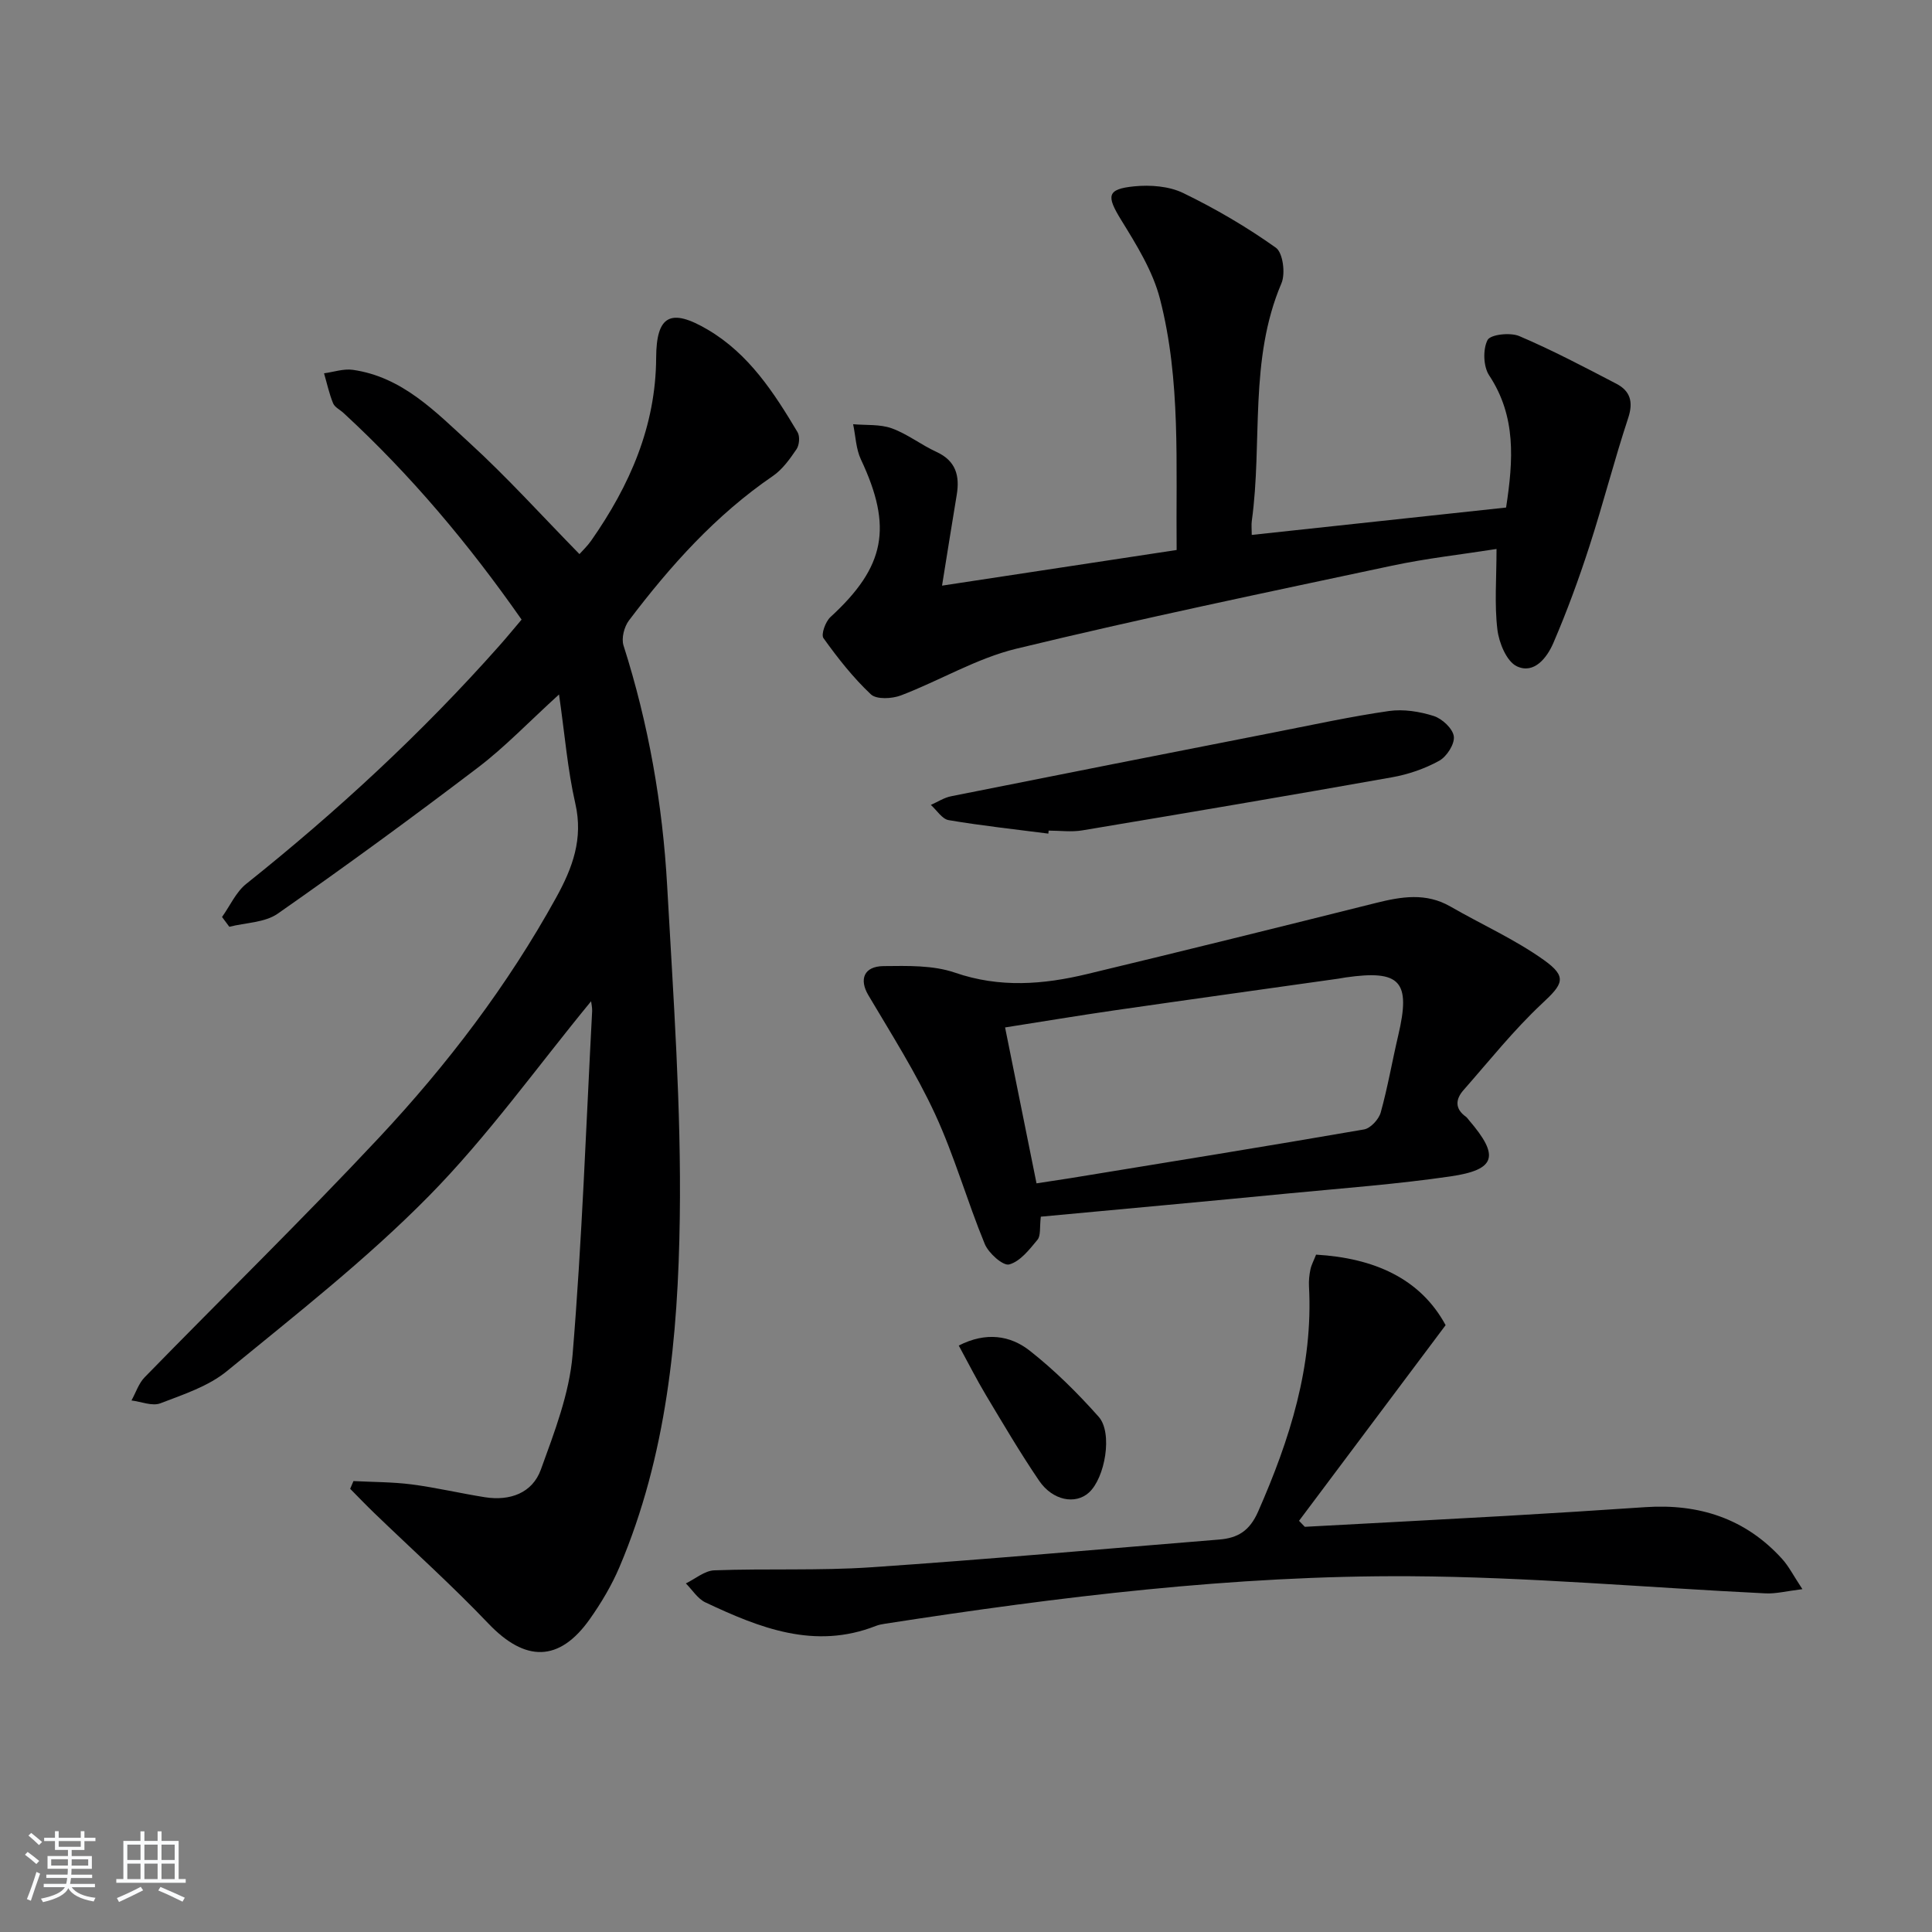 <svg enable-background="new 0 0 400 400" viewBox="0 0 400 400" xmlns="http://www.w3.org/2000/svg"><rect x="0" y="0" width="400" height="400" fill="#808080" stroke="none"/><path d="m5.17 384 .55-.58c.85.61 1.65 1.24 2.4 1.87l-.59.64c-.83-.73-1.62-1.38-2.36-1.93m1.22 9.53-.82-.34c.71-1.76 1.37-3.64 1.98-5.63.24.13.5.25.76.36-.6 1.67-1.24 3.54-1.92 5.61m-.5-13.5.57-.54c.56.44 1.31 1.06 2.26 1.87l-.65.64c-.67-.66-1.4-1.32-2.18-1.97m3.25.46h2.24v-1.36h.77v1.36h4.57v-1.36h.76v1.36h2.28v.69h-2.28v1.84h-2.64v1.26h4.18v2.64h-4.21c0 .45-.02.86-.05 1.21h4.32v.69h-4.38c-.04.34-.1.75-.19 1.22h5.15v.69h-4.82c.87 1.19 2.51 1.92 4.93 2.19-.17.31-.3.57-.37.76-2.77-.49-4.52-1.41-5.26-2.76-.56 1.26-2.3 2.23-5.24 2.9-.12-.24-.26-.48-.43-.72 2.73-.55 4.38-1.34 4.96-2.38h-4.38v-.69h4.65c.1-.38.17-.79.21-1.22h-4.32v-.69h4.4c.03-.34.05-.75.05-1.21h-4.2v-2.64h4.23v-1.26h-2.69v-1.84h-2.24zm1.46 4.46v1.29h3.45c.01-.4.02-.57.01-.53v-.32-.45h-3.46zm1.55-2.59h4.57v-1.19h-4.57zm6.11 2.59h-3.42v.77c-.01.19-.01.37-.02.53h3.44z" fill="#fafbfc"/><path d="m32.63 379.16h.82v1.98h3.54v7.89h1.46v.78h-14.37v-.78h1.46v-7.89h3.54v-1.98h.82v1.98h2.73zm-3.49 11.48.5.73c-1.61.82-3.28 1.63-5 2.42-.13-.27-.28-.55-.44-.82 1.75-.73 3.4-1.5 4.94-2.33m-2.78-5.55h2.73v-3.18h-2.73zm0 3.95h2.73v-3.2h-2.73zm3.54-3.95h2.73v-3.18h-2.73zm0 3.95h2.73v-3.2h-2.73zm7.89 4.68c-1.84-.92-3.51-1.7-5.02-2.32l.45-.73c1.89.8 3.57 1.55 5.04 2.23zm-1.62-11.81h-2.73v3.18h2.73zm-2.73 7.13h2.73v-3.2h-2.73z" fill="#fafbfc"/><g fill="#000001"><path d="m122.38 207.3c-11.21 13.63-21.4 27.96-33.59 40.33-12.9 13.1-27.53 24.54-41.79 36.23-3.85 3.16-9.03 4.85-13.8 6.68-1.67.64-3.97-.34-5.98-.59.9-1.62 1.49-3.53 2.73-4.8 16.16-16.57 32.73-32.74 48.54-49.63 14.12-15.09 26.63-31.51 36.67-49.71 3.38-6.13 5.62-12.13 3.96-19.42-1.61-7.03-2.18-14.3-3.38-22.61-6.26 5.69-11.17 10.86-16.77 15.12-13.62 10.36-27.45 20.47-41.48 30.27-2.67 1.86-6.64 1.85-10.01 2.71-.5-.68-1.01-1.35-1.51-2.03 1.66-2.32 2.89-5.17 5.03-6.87 18.79-14.99 36.38-31.25 52.34-49.24 1.54-1.73 3-3.52 4.65-5.46-10.92-15.62-22.97-29.98-36.86-42.77-.73-.68-1.83-1.19-2.17-2.02-.81-1.99-1.27-4.13-1.87-6.2 1.99-.27 4.04-.99 5.95-.72 10.23 1.45 17.1 8.66 24.16 15.11 7.83 7.16 14.97 15.08 22.77 23.04.61-.69 1.64-1.66 2.44-2.8 7.95-11.38 13.37-23.65 13.44-37.85.04-8.78 2.99-10.36 10.73-5.79 8.49 5.02 13.66 13.01 18.54 21.19.52.86.38 2.66-.2 3.52-1.38 2.03-2.91 4.19-4.89 5.55-11.85 8.1-21.25 18.61-29.82 29.93-.98 1.3-1.59 3.68-1.12 5.16 5.18 16.22 8.1 32.88 9.04 49.81 1.27 22.91 2.94 45.86 2.61 68.76-.35 24.57-2.69 49.16-12.48 72.23-1.61 3.79-3.77 7.42-6.15 10.79-6.33 8.95-13.38 8.91-20.99.92-7.56-7.93-15.73-15.26-23.62-22.87-1.7-1.64-3.34-3.35-5-5.03.23-.53.45-1.06.68-1.6 4.02.21 8.07.18 12.05.69 5.09.66 10.12 1.86 15.2 2.66 5.14.8 9.78-.85 11.55-5.73 2.8-7.73 5.9-15.72 6.57-23.79 1.96-23.68 2.79-47.45 4.05-71.18.01-.77-.17-1.55-.22-1.99z"/><path d="m195.04 121.25c16.55-2.52 32.37-4.92 48.57-7.38-.18-17.71.91-35.09-3.45-51.99-1.49-5.78-4.87-11.2-8.06-16.38-3.03-4.93-2.97-6.36 2.73-6.92 3.33-.33 7.2-.04 10.13 1.38 6.68 3.24 13.16 7.03 19.2 11.33 1.46 1.04 2.01 5.34 1.15 7.36-6.77 15.87-3.88 32.85-6.14 49.21-.11.79-.01 1.61-.01 2.89 17.7-1.9 35.07-3.77 52.66-5.67 1.5-9.82 2.12-18.85-3.51-27.37-1.21-1.83-1.32-5.38-.33-7.31.6-1.16 4.7-1.61 6.56-.82 6.86 2.92 13.49 6.42 20.11 9.87 2.86 1.49 3.56 3.73 2.45 7.09-2.9 8.78-5.18 17.76-8.03 26.56-2.19 6.77-4.65 13.48-7.46 20.01-1.3 3.03-3.97 6.53-7.56 4.84-2.12-1-3.7-4.85-4.03-7.6-.63-5.22-.18-10.58-.18-16.69-7.18 1.13-14.54 1.94-21.74 3.48-25.93 5.52-51.89 10.92-77.65 17.16-8.27 2-15.88 6.61-23.93 9.68-1.84.7-5.04.87-6.21-.22-3.68-3.46-6.86-7.51-9.82-11.64-.54-.76.41-3.41 1.44-4.36 11.36-10.41 12.93-18.59 6.31-32.64-1.03-2.19-1.09-4.85-1.61-7.29 2.68.24 5.55-.03 8 .85 3.24 1.17 6.07 3.42 9.23 4.87 4.04 1.85 4.88 4.94 4.22 8.91-.98 5.88-1.91 11.78-3.04 18.79z"/><path d="m215.49 251.9c-.27 2.23.02 3.92-.69 4.78-1.67 2.02-3.59 4.5-5.86 5.11-1.27.34-4.28-2.34-5.06-4.25-3.66-8.88-6.27-18.21-10.29-26.9-3.94-8.51-9.02-16.51-13.81-24.6-1.93-3.26-.95-5.98 3.16-6.02 4.95-.05 10.22-.21 14.78 1.36 9.26 3.19 18.28 2.47 27.38.28 19.95-4.79 39.86-9.73 59.76-14.71 5.28-1.32 10.38-2.18 15.44.74 6.44 3.71 13.32 6.78 19.34 11.07 4.95 3.53 3.93 5-.37 9.01-5.87 5.49-10.93 11.86-16.27 17.93-1.65 1.87-1.83 3.85.49 5.5.26.19.45.49.66.74 6.34 7.39 5.61 10.24-3.85 11.62-10.98 1.6-22.08 2.43-33.14 3.49-17.15 1.67-34.32 3.23-51.67 4.85zm-.89-6.9c2.46-.38 4.72-.71 6.98-1.07 20.28-3.32 40.57-6.58 60.82-10.09 1.35-.23 3.06-2.08 3.46-3.5 1.46-5.25 2.38-10.66 3.63-15.97 2.64-11.21.47-13.63-10.9-12-.49.07-.98.18-1.48.25-15.43 2.18-30.86 4.32-46.29 6.55-7.48 1.08-14.94 2.33-22.73 3.55 2.19 10.85 4.28 21.21 6.51 32.28z"/><path d="m299.3 274.36c-10.41 13.9-20.38 27.21-30.35 40.51.4.41.8.83 1.2 1.24 13.88-.75 27.77-1.47 41.64-2.26 9.62-.55 19.25-1.16 28.86-1.81 11.09-.75 20.73 2.34 28.32 10.72 1.38 1.52 2.33 3.44 4.2 6.26-3.31.4-5.49.98-7.64.87-24.56-1.19-49.1-3.41-73.66-3.55-36.45-.2-72.61 4.26-108.6 9.83-.65.1-1.32.22-1.93.46-12.67 4.98-24.07.42-35.29-4.87-1.61-.76-2.71-2.59-4.05-3.93 1.96-.95 3.89-2.64 5.89-2.71 10.81-.4 21.68.1 32.46-.63 24.03-1.63 48.03-3.8 72.04-5.74 3.87-.31 6.32-1.77 8.09-5.79 6.56-14.92 11.42-30.11 10.53-46.67-.06-1.15.06-2.33.3-3.46.19-.94.68-1.81 1.17-3.07 11.9.7 21.55 4.86 26.82 14.6z"/><path d="m217.05 172.59c-6.89-.89-13.8-1.63-20.64-2.79-1.37-.23-2.46-2.06-3.69-3.15 1.39-.61 2.72-1.5 4.18-1.79 22.4-4.48 44.81-8.89 67.22-13.29 7.8-1.53 15.58-3.23 23.44-4.36 3.01-.43 6.36.1 9.28 1.03 1.75.56 3.95 2.61 4.16 4.23.2 1.58-1.47 4.18-3.03 5.04-2.99 1.65-6.4 2.82-9.77 3.42-21.35 3.8-42.73 7.42-64.12 10.99-2.26.38-4.65.05-6.97.05-.01.2-.03.41-.06.62z"/><path d="m198.5 278.58c5.64-2.88 10.67-2.1 14.7 1.07 5.16 4.06 9.9 8.76 14.27 13.68 2.96 3.34 1.32 12.68-2.03 15.7-2.79 2.52-7.49 1.66-10.3-2.46-3.91-5.75-7.44-11.76-11.01-17.72-1.94-3.24-3.64-6.62-5.63-10.27z"/></g></svg>